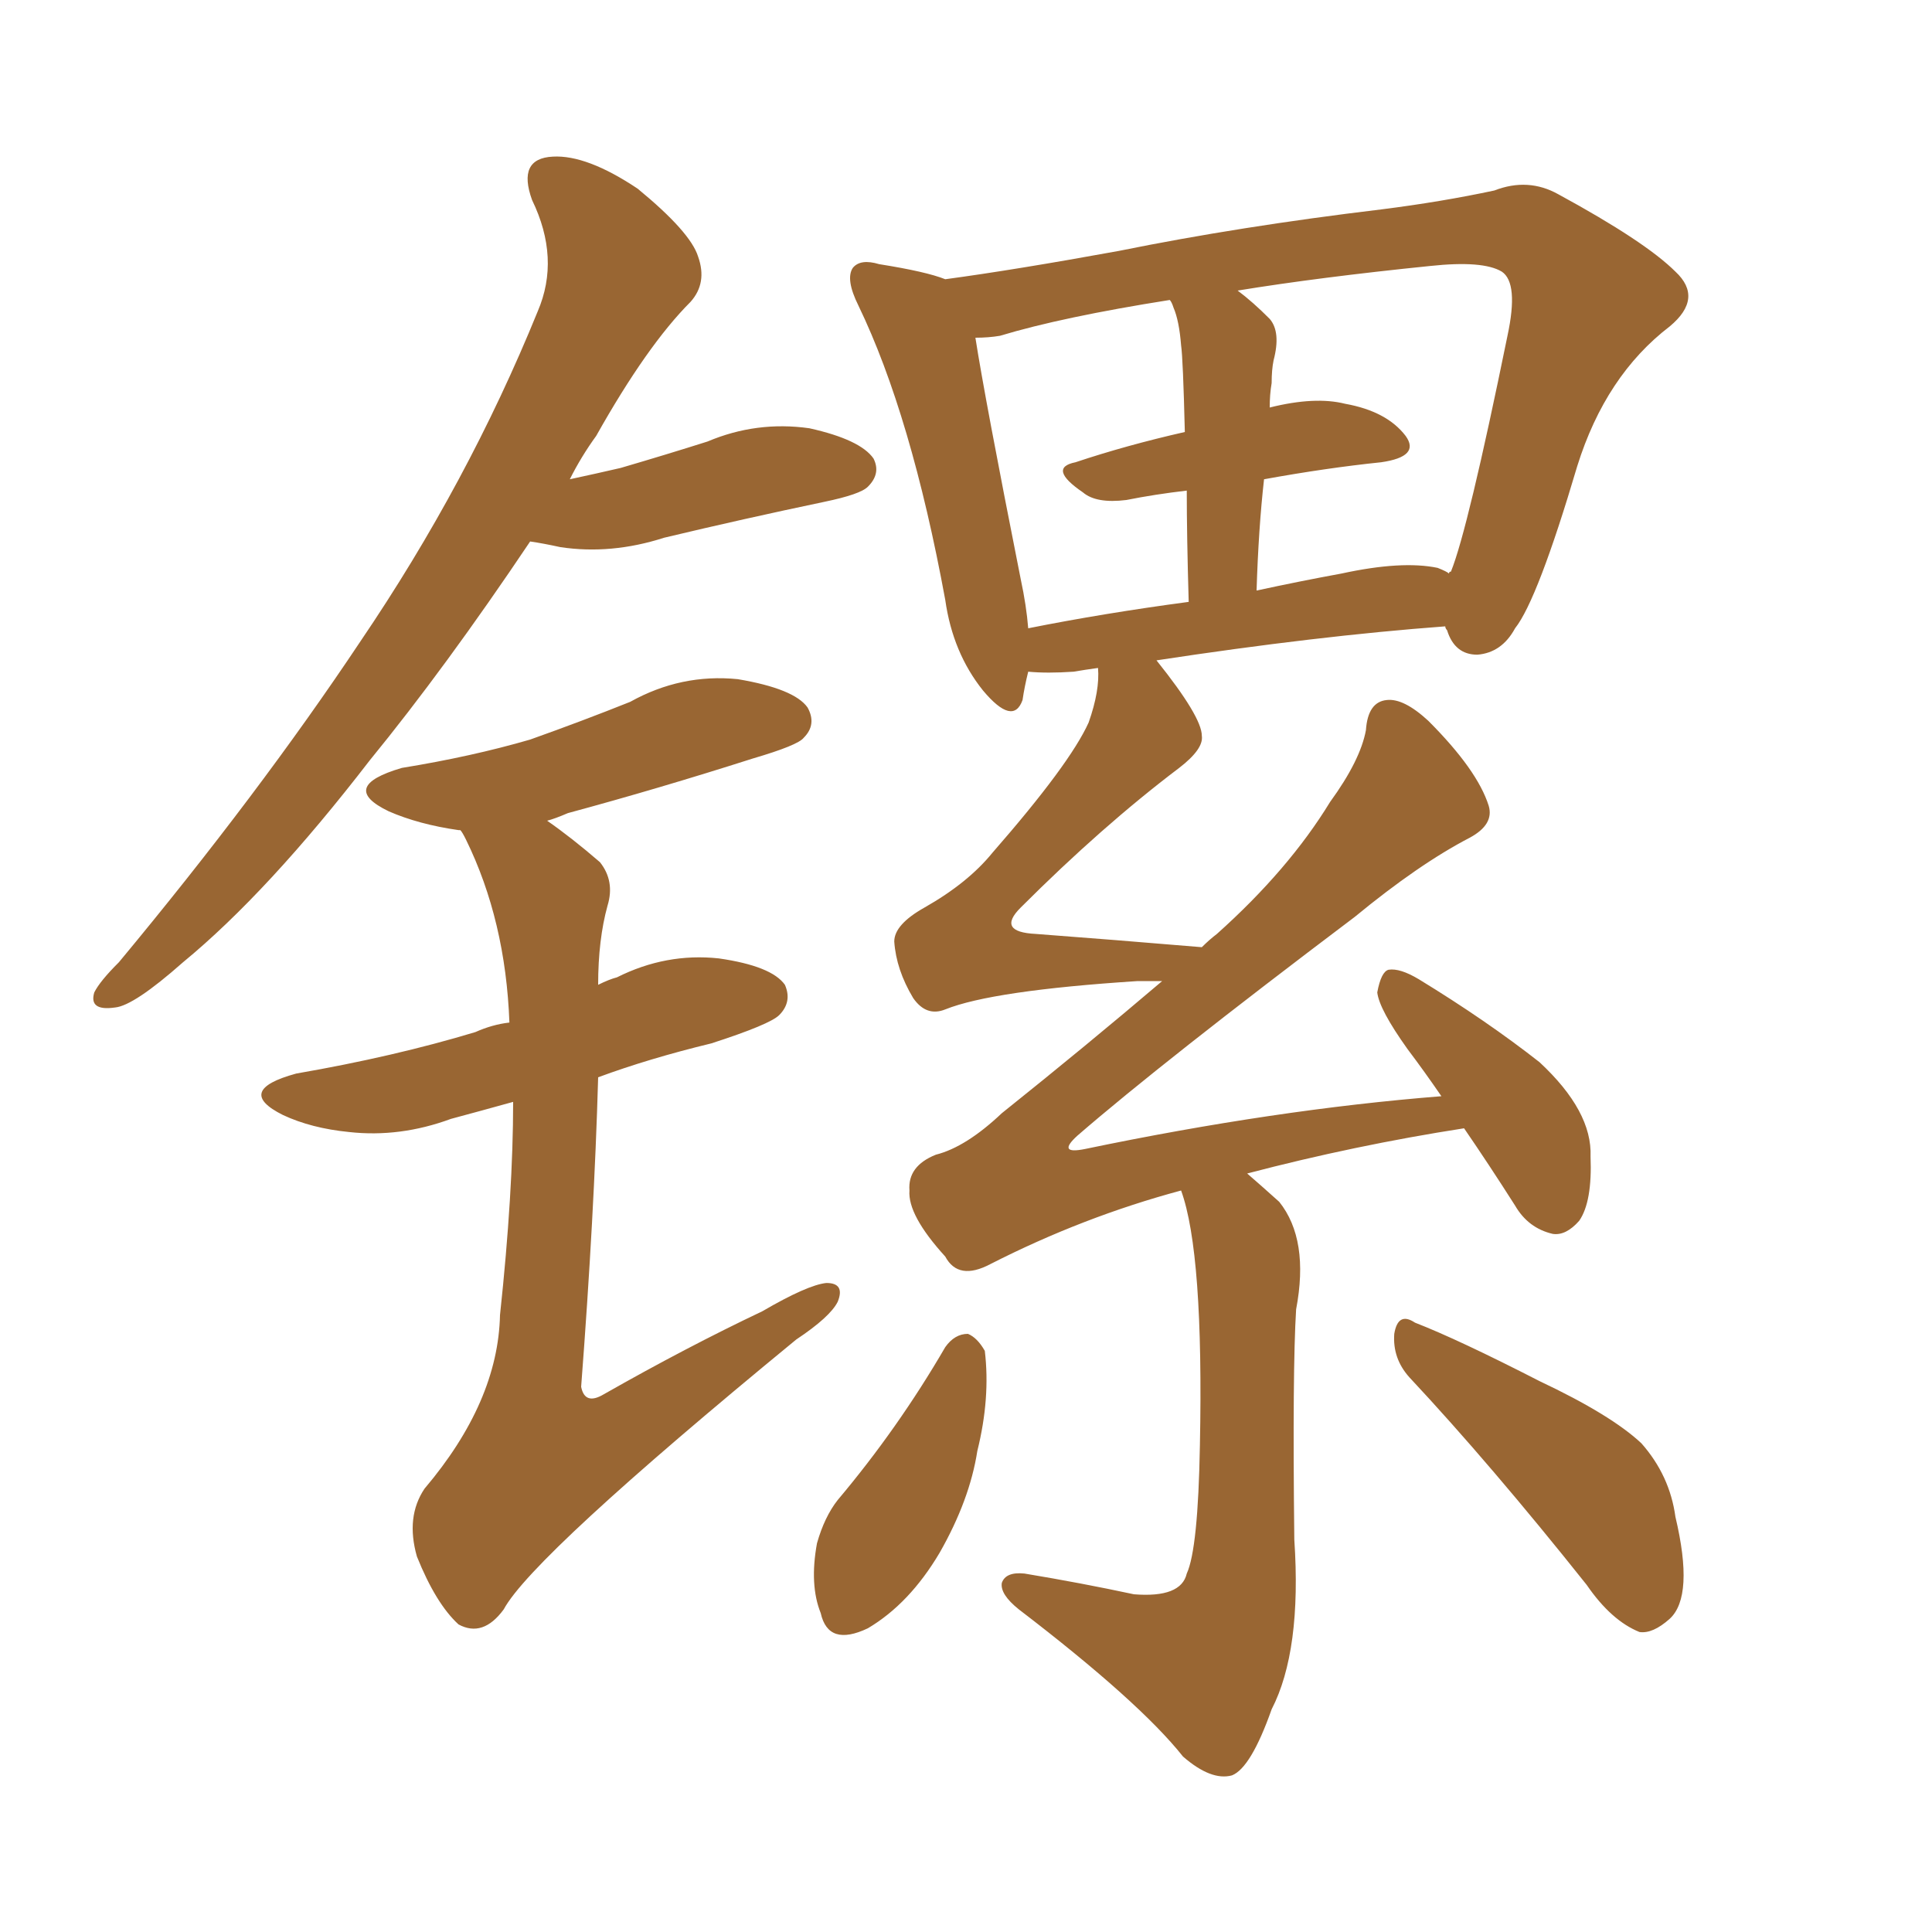 <svg xmlns="http://www.w3.org/2000/svg" xmlns:xlink="http://www.w3.org/1999/xlink" width="150" height="150"><path fill="#996633" padding="10" d="M91.70 92.43L91.70 92.43Q84.08 94.48 76.90 98.14L76.90 98.14Q74.41 99.46 73.39 97.56L73.39 97.56Q70.46 94.34 70.61 92.43L70.61 92.43Q70.46 90.53 72.66 89.65L72.66 89.65Q75 89.06 77.78 86.43L77.78 86.43Q84.38 81.15 90.23 76.17L90.23 76.17Q89.36 76.17 88.33 76.17L88.33 76.17Q77.05 76.90 73.39 78.37L73.39 78.37Q71.92 78.96 70.90 77.49L70.90 77.49Q69.58 75.29 69.43 73.10L69.43 73.10Q69.43 71.78 71.78 70.46L71.78 70.46Q75.15 68.55 77.05 66.21L77.05 66.21Q83.06 59.33 84.52 56.10L84.52 56.10Q85.40 53.61 85.25 51.86L85.25 51.86Q84.23 52.00 83.35 52.15L83.35 52.15Q81.30 52.29 79.83 52.15L79.83 52.15Q79.54 53.32 79.39 54.35L79.39 54.35Q78.66 56.40 76.32 53.61L76.32 53.61Q73.97 50.68 73.39 46.58L73.39 46.58Q70.75 32.23 66.65 23.73L66.65 23.73Q65.63 21.68 66.21 20.80L66.21 20.80Q66.80 20.07 68.26 20.51L68.26 20.51Q71.92 21.09 73.39 21.68L73.39 21.68Q78.81 20.95 86.87 19.48L86.87 19.48Q96.24 17.58 107.23 16.26L107.23 16.26Q111.91 15.67 116.02 14.79L116.02 14.79Q118.65 13.77 121.00 15.09L121.00 15.09Q127.73 18.75 130.08 21.09L130.08 21.09Q132.28 23.14 129.64 25.34L129.64 25.34Q124.66 29.15 122.46 36.18L122.46 36.18Q119.38 46.58 117.63 48.78L117.63 48.78Q116.60 50.68 114.70 50.83L114.70 50.83Q112.94 50.83 112.35 48.93L112.35 48.93Q112.21 48.78 112.21 48.63L112.21 48.63Q102.25 49.37 89.79 51.27L89.79 51.27Q93.31 55.66 93.31 57.13L93.31 57.13Q93.46 58.15 91.55 59.62L91.55 59.62Q85.55 64.16 79.25 70.46L79.25 70.46Q77.34 72.36 80.42 72.51L80.42 72.51Q86.28 72.95 93.31 73.54L93.31 73.54Q93.90 72.95 94.48 72.51L94.48 72.51Q100.05 67.53 103.27 62.26L103.27 62.26Q105.62 59.03 106.05 56.69L106.05 56.69Q106.20 54.49 107.67 54.35L107.67 54.35Q108.98 54.20 110.89 55.96L110.89 55.96Q114.70 59.77 115.58 62.55L115.58 62.55Q116.02 64.01 114.11 65.04L114.11 65.04Q110.16 67.09 105.18 71.19L105.18 71.19Q90.23 82.47 83.64 88.18L83.64 88.18Q82.03 89.65 84.23 89.21L84.23 89.21Q99.02 86.13 111.91 85.11L111.91 85.11Q110.60 83.20 109.28 81.45L109.28 81.45Q107.08 78.37 106.93 77.05L106.93 77.05Q107.23 75.44 107.81 75.29L107.81 75.29Q108.69 75.15 110.16 76.03L110.16 76.03Q115.43 79.25 119.53 82.47L119.53 82.47Q123.63 86.28 123.49 89.79L123.49 89.79Q123.63 93.31 122.61 94.78L122.61 94.78Q121.58 95.95 120.56 95.80L120.56 95.80Q118.65 95.36 117.63 93.60L117.63 93.60Q115.58 90.38 113.67 87.60L113.67 87.60Q105.18 88.92 96.83 91.11L96.83 91.11Q97.85 91.99 99.32 93.31L99.32 93.31Q101.66 96.24 100.63 101.66L100.63 101.66Q100.34 106.35 100.49 119.53L100.49 119.53Q101.07 128.17 98.73 132.71L98.73 132.71Q97.12 137.26 95.65 137.84L95.65 137.84Q94.04 138.28 91.85 136.38L91.85 136.38Q88.48 132.13 79.10 124.95L79.10 124.95Q77.64 123.78 77.78 122.90L77.78 122.90Q78.08 122.02 79.54 122.17L79.54 122.17Q83.94 122.90 88.04 123.78L88.04 123.78Q91.70 124.07 92.14 122.17L92.14 122.17Q93.02 120.26 93.16 112.21L93.16 112.21Q93.46 97.27 91.70 92.43ZM111.62 44.09L111.62 44.09Q112.35 44.38 112.50 44.53L112.50 44.53Q112.50 44.38 112.65 44.38L112.65 44.38Q113.96 41.16 117.04 26.07L117.04 26.07Q117.92 21.97 116.60 21.09L116.60 21.09Q115.14 20.21 111.04 20.65L111.04 20.65Q102.39 21.53 96.09 22.56L96.09 22.56Q97.27 23.44 98.58 24.76L98.58 24.76Q99.46 25.78 98.88 27.98L98.88 27.98Q98.73 28.71 98.73 29.74L98.73 29.74Q98.58 30.62 98.58 31.64L98.58 31.64Q102.10 30.76 104.44 31.35L104.44 31.35Q107.67 31.93 109.13 33.84L109.13 33.84Q110.30 35.45 107.23 35.89L107.23 35.89Q102.98 36.33 98.14 37.21L98.14 37.21Q97.71 41.02 97.56 45.85L97.56 45.85Q100.93 45.12 104.15 44.53L104.15 44.53Q108.84 43.51 111.62 44.09ZM79.83 48.78L79.83 48.78Q85.69 47.61 92.29 46.73L92.29 46.73Q92.14 41.60 92.14 38.09L92.14 38.09Q89.65 38.38 87.45 38.82L87.45 38.82Q85.11 39.11 84.08 38.23L84.08 38.23Q81.30 36.33 83.50 35.89L83.50 35.89Q87.45 34.57 91.99 33.54L91.99 33.54Q91.85 27.83 91.70 26.81L91.70 26.81Q91.55 24.90 91.11 23.88L91.11 23.88Q90.97 23.44 90.82 23.29L90.82 23.29Q82.47 24.61 77.64 26.07L77.64 26.07Q76.76 26.22 75.73 26.22L75.73 26.22Q76.46 30.91 79.25 44.97L79.25 44.97Q79.69 47.02 79.83 48.78ZM73.39 104.59L73.39 104.59Q74.12 103.56 75.15 103.56L75.15 103.56Q75.88 103.86 76.46 104.88L76.46 104.88Q76.90 108.54 75.88 112.65L75.88 112.65Q75.29 116.46 72.95 120.56L72.95 120.56Q70.61 124.51 67.38 126.42L67.38 126.42Q64.31 127.88 63.72 125.24L63.72 125.24Q62.84 123.05 63.43 119.82L63.43 119.82Q64.01 117.77 65.04 116.46L65.04 116.46Q69.73 110.89 73.39 104.59ZM109.42 106.93L109.42 106.93Q108.11 105.47 108.25 103.56L108.25 103.56Q108.54 101.81 109.86 102.69L109.86 102.69Q113.23 104.00 119.53 107.23L119.53 107.23Q125.10 109.86 127.44 112.06L127.44 112.06Q129.64 114.55 130.08 117.77L130.08 117.77Q131.54 123.93 129.64 125.68L129.64 125.68Q128.32 126.86 127.29 126.71L127.29 126.71Q125.10 125.83 123.19 123.05L123.19 123.05Q115.72 113.67 109.42 106.93ZM41.16 42.04L41.16 42.04Q34.57 51.86 28.71 59.03L28.71 59.03Q20.80 69.29 14.21 74.71L14.21 74.71Q10.40 78.08 8.94 78.22L8.94 78.22Q6.88 78.52 7.32 77.05L7.32 77.05Q7.76 76.17 9.23 74.71L9.23 74.71Q20.07 61.67 27.98 49.80L27.98 49.80Q36.33 37.50 41.75 24.17L41.75 24.17Q43.51 20.07 41.31 15.53L41.31 15.53Q40.14 12.30 42.92 12.16L42.92 12.16Q45.56 12.01 49.51 14.65L49.51 14.65Q53.61 18.02 54.20 19.92L54.20 19.92Q54.93 21.97 53.61 23.44L53.61 23.44Q50.24 26.81 46.29 33.84L46.29 33.84Q45.12 35.45 44.24 37.21L44.24 37.21Q46.29 36.77 48.19 36.33L48.19 36.33Q51.71 35.30 54.93 34.28L54.93 34.28Q58.74 32.67 62.84 33.25L62.84 33.25Q66.80 34.13 67.82 35.60L67.82 35.60Q68.41 36.77 67.38 37.79L67.38 37.79Q66.80 38.38 64.01 38.96L64.01 38.96Q57.71 40.28 51.56 41.75L51.56 41.75Q47.46 43.07 43.51 42.48L43.51 42.48Q42.19 42.19 41.16 42.04ZM39.84 85.55L39.84 85.55L39.84 85.55Q37.21 86.28 35.01 86.87L35.01 86.87Q31.05 88.33 27.10 87.89L27.10 87.89Q24.17 87.60 21.97 86.57L21.97 86.57Q18.16 84.67 23.00 83.35L23.00 83.35Q30.62 82.03 36.91 80.13L36.91 80.13Q38.23 79.54 39.55 79.39L39.55 79.39Q39.26 71.48 36.18 65.19L36.18 65.19Q35.89 64.60 35.74 64.45L35.74 64.45Q35.60 64.45 35.60 64.45L35.60 64.45Q32.52 64.01 30.18 62.99L30.18 62.99Q26.22 61.08 31.20 59.62L31.20 59.62Q36.62 58.74 41.16 57.42L41.16 57.42Q45.26 55.96 48.93 54.49L48.93 54.49Q52.88 52.29 57.28 52.73L57.28 52.73Q61.67 53.47 62.70 54.93L62.70 54.93Q63.43 56.25 62.40 57.28L62.40 57.28Q61.96 57.86 58.45 58.89L58.45 58.89Q51.12 61.23 44.09 63.13L44.09 63.13Q43.07 63.57 42.48 63.72L42.48 63.72Q44.38 65.04 46.58 66.94L46.58 66.94Q47.75 68.41 47.17 70.31L47.17 70.31Q46.44 72.95 46.44 76.46L46.44 76.46Q47.31 76.03 47.90 75.88L47.90 75.88Q51.71 73.97 55.81 74.41L55.81 74.41Q59.91 75 60.94 76.46L60.94 76.46Q61.52 77.78 60.50 78.81L60.50 78.81Q59.77 79.54 55.22 81.01L55.22 81.01Q50.39 82.18 46.44 83.64L46.44 83.64Q46.14 94.34 45.12 107.67L45.12 107.67Q45.41 109.13 46.88 108.25L46.88 108.25Q53.32 104.59 59.18 101.81L59.18 101.81Q62.70 99.76 64.16 99.61L64.16 99.61Q65.63 99.61 65.04 101.07L65.04 101.07Q64.45 102.25 61.82 104.00L61.82 104.00Q41.31 120.85 39.11 124.95L39.11 124.95Q37.50 127.15 35.60 126.12L35.60 126.12Q33.84 124.51 32.37 120.85L32.37 120.85Q31.49 117.77 32.96 115.58L32.96 115.58Q38.67 108.84 38.82 102.10L38.82 102.10Q39.84 92.58 39.84 85.55Z"/></svg>